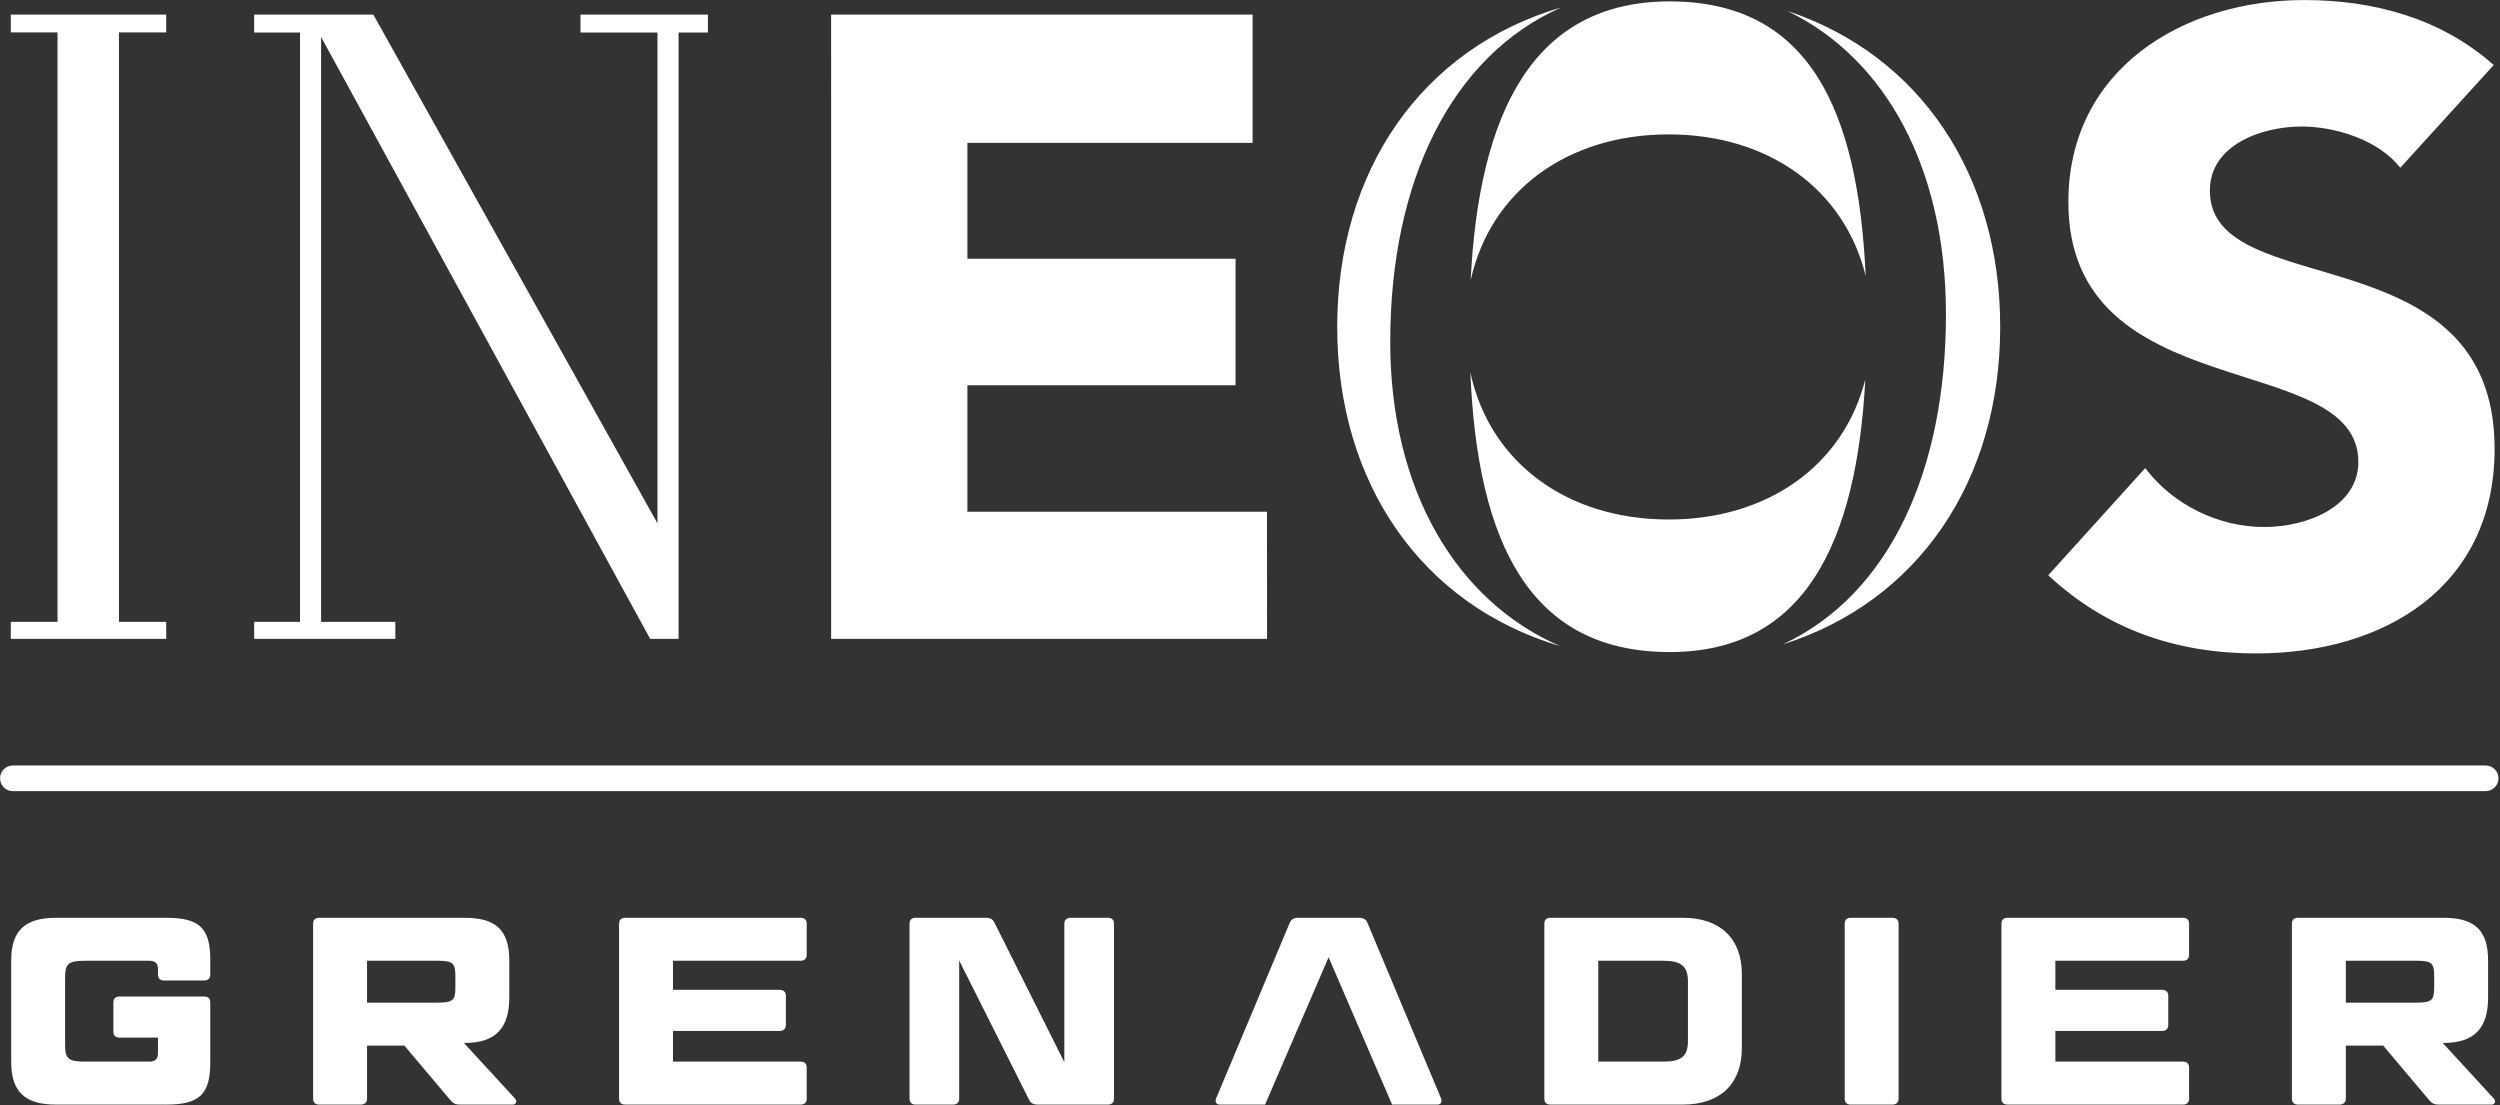 <?xml version="1.0" encoding="UTF-8" standalone="no"?>
<!DOCTYPE svg PUBLIC "-//W3C//DTD SVG 1.1//EN" "http://www.w3.org/Graphics/SVG/1.1/DTD/svg11.dtd">
<svg width="100%" height="100%" viewBox="0 0 1070 473" version="1.1" xmlns="http://www.w3.org/2000/svg" xmlns:xlink="http://www.w3.org/1999/xlink" xml:space="preserve" xmlns:serif="http://www.serif.com/" style="fill-rule:evenodd;clip-rule:evenodd;stroke-linejoin:round;stroke-miterlimit:2;">
    <rect x="0" y="0" width="1070" height="473" fill="#333333" stroke="none"/>
    <g transform="matrix(4.167,0,0,4.167,-278.46,-273.793)">
        <g id="Layer-1" serif:id="Layer 1">
            <g transform="matrix(1,0,0,1,67.934,131.321)">
                <path d="M0,-64.113L0,-62.286L4.8,-62.286L4.8,-1.745L0,-1.745L0,0.003L15.963,0.003L15.963,-1.745L11.11,-1.745L11.11,-62.286L15.963,-62.286L15.963,-64.113L0,-64.113ZM39.497,0.001L39.497,-1.746L31.871,-1.746L31.871,-61.819L65.668,0.001L68.587,0.001L68.587,-62.277L71.603,-62.277L71.603,-64.117L58.514,-64.117L58.514,-62.277L66.421,-62.277L66.421,-11.862L37.237,-64.117L24.999,-64.117L24.999,-62.277L29.706,-62.277L29.706,-1.746L24.999,-1.746L24.999,0.001L39.497,0.001ZM170.393,-65.472C184.648,-65.472 189.74,-54.438 190.517,-37.276C188.324,-46.218 180.49,-51.813 170.285,-51.813C159.907,-51.813 151.983,-46.032 149.945,-36.825C150.796,-53.904 156.266,-65.472 170.393,-65.472M190.482,-26.655C189.584,-9.886 184.273,1.358 170.393,1.358C156.068,1.358 150.646,-9.782 149.914,-27.367C151.903,-18.088 159.862,-12.256 170.285,-12.256C180.445,-12.256 188.244,-17.792 190.482,-26.655M182.472,-64.491C196.105,-59.963 204.335,-47.674 204.335,-32.033C204.335,-16.22 195.918,-3.827 182.006,0.57C193.002,-4.566 198.764,-17.345 198.764,-33.319C198.764,-48.393 192.527,-59.643 182.472,-64.491M141.684,-30.502C141.684,-15.311 148.46,-3.882 159.14,0.749C144.885,-3.486 136.239,-15.999 136.239,-32.033C136.239,-48.111 144.93,-60.652 159.254,-64.856C147.963,-59.86 141.684,-47.01 141.684,-30.502M255.025,-58.936C249.645,-63.722 242.738,-65.611 235.56,-65.611C223.089,-65.611 211.337,-58.486 211.337,-44.868C211.337,-23.578 241.121,-29.891 241.121,-18.166C241.121,-13.655 236.008,-11.487 231.437,-11.487C226.772,-11.487 222.104,-13.748 219.23,-17.536L209.271,-6.529C215.283,-0.935 222.464,1.498 230.625,1.498C243.727,1.498 255.116,-5.267 255.116,-19.518C255.116,-41.892 225.87,-34.402 225.87,-46.038C225.87,-50.82 231.343,-52.623 235.29,-52.623C238.701,-52.623 243.186,-51.271 245.428,-48.384L255.025,-58.936ZM84.257,-64.116L127.546,-64.116L127.546,-50.939L98.255,-50.939L98.255,-39.038L125.797,-39.038L125.797,-26.046L98.255,-26.046L98.255,-13.054L129.025,-13.054L129.032,0.003L84.26,0.003L84.257,-64.116Z" style="fill:white;fill-rule:nonzero;"/>
            </g>
            <g transform="matrix(1,0,0,1,83.681,172.719)">
                <path d="M0,-6.306C-0.411,-6.306 -0.631,-6.526 -0.631,-6.908L-0.631,-7.484C-0.631,-8.061 -0.904,-8.333 -1.535,-8.333L-8.059,-8.333C-9.841,-8.333 -10.17,-8.061 -10.17,-6.58L-10.17,0.274C-10.17,1.755 -9.841,2.027 -8.059,2.027L-1.535,2.027C-0.904,2.027 -0.631,1.755 -0.631,1.178L-0.631,-0.439L-4.578,-0.439C-4.99,-0.439 -5.209,-0.658 -5.209,-1.043L-5.209,-4.057C-5.209,-4.442 -4.99,-4.661 -4.578,-4.661L4.112,-4.661C4.523,-4.661 4.742,-4.442 4.742,-4.057L4.742,2.137C4.742,5.373 3.618,6.441 0.246,6.441L-11.102,6.441C-14.282,6.441 -15.707,5.126 -15.707,2.056L-15.707,-8.362C-15.707,-11.432 -14.282,-12.747 -11.102,-12.747L0.246,-12.747C3.618,-12.747 4.742,-11.679 4.742,-8.444L4.742,-6.908C4.742,-6.526 4.523,-6.306 4.112,-6.306L0,-6.306Z" style="fill:white;fill-rule:nonzero;"/>
            </g>
            <g transform="matrix(1,0,0,1,119.135,174.775)">
                <path d="M0,-10.417L0,-6.607C0,-3.536 -1.342,-1.946 -4.578,-1.946L-4.66,-1.946L0.604,3.783C0.823,4.029 0.686,4.386 0.383,4.386L-5.017,4.386C-5.538,4.386 -5.756,4.276 -6.057,3.919L-10.773,-1.673L-14.611,-1.673L-14.611,3.783C-14.611,4.166 -14.858,4.386 -15.269,4.386L-19.518,4.386C-19.929,4.386 -20.149,4.166 -20.149,3.783L-20.149,-14.2C-20.149,-14.584 -19.929,-14.803 -19.518,-14.803L-4.578,-14.803C-1.342,-14.803 0,-13.487 0,-10.417M-14.611,-6.086L-7.374,-6.086C-5.784,-6.086 -5.538,-6.332 -5.538,-7.648L-5.538,-8.827C-5.538,-10.143 -5.784,-10.39 -7.374,-10.39L-14.611,-10.39L-14.611,-6.086Z" style="fill:white;fill-rule:nonzero;"/>
            </g>
            <g transform="matrix(1,0,0,1,149.051,179.16)">
                <path d="M0,-19.189C0.411,-19.189 0.631,-18.969 0.631,-18.586L0.631,-15.38C0.631,-14.995 0.411,-14.775 0,-14.775L-13.103,-14.775L-13.103,-11.788L-2.138,-11.788C-1.755,-11.788 -1.507,-11.568 -1.507,-11.184L-1.507,-8.169C-1.507,-7.786 -1.755,-7.566 -2.138,-7.566L-13.103,-7.566L-13.103,-4.413L0,-4.413C0.411,-4.413 0.631,-4.195 0.631,-3.81L0.631,-0.603C0.631,-0.219 0.411,0 0,0L-18.01,0C-18.421,0 -18.641,-0.219 -18.641,-0.603L-18.641,-18.586C-18.641,-18.969 -18.421,-19.189 -18.01,-19.189L0,-19.189Z" style="fill:white;fill-rule:nonzero;"/>
            </g>
            <g transform="matrix(1,0,0,1,173.403,159.971)">
                <path d="M0,19.19C-0.438,19.19 -0.713,19.052 -0.877,18.697L-8.059,4.387L-8.059,18.586C-8.059,18.97 -8.305,19.19 -8.69,19.19L-12.527,19.19C-12.939,19.19 -13.158,18.97 -13.158,18.586L-13.158,0.604C-13.158,0.22 -12.939,0 -12.527,0L-5.317,0C-4.88,0 -4.604,0.139 -4.44,0.494L2.741,14.832L2.741,0.604C2.741,0.22 2.987,0 3.401,0L7.21,0C7.621,0 7.841,0.22 7.841,0.604L7.841,18.586C7.841,18.97 7.621,19.19 7.21,19.19L0,19.19Z" style="fill:white;fill-rule:nonzero;"/>
            </g>
            <g transform="matrix(1,0,0,1,239.675,179.16)">
                <path d="M0,-19.189C3.81,-19.189 6.058,-17.078 6.058,-13.405L6.058,-5.784C6.058,-2.112 3.81,0 0,0L-13.596,0C-14.008,0 -14.227,-0.219 -14.227,-0.603L-14.227,-18.586C-14.227,-18.969 -14.008,-19.189 -13.596,-19.189L0,-19.189ZM-8.69,-4.413L-2.002,-4.413C-0.166,-4.413 0.522,-4.962 0.522,-6.525L0.522,-12.665C0.522,-14.199 -0.166,-14.775 -2.002,-14.775L-8.69,-14.775L-8.69,-4.413Z" style="fill:white;fill-rule:nonzero;"/>
            </g>
            <g transform="matrix(1,0,0,1,261.834,160.575)">
                <path d="M0,17.982C0,18.366 -0.246,18.586 -0.658,18.586L-4.906,18.586C-5.317,18.586 -5.536,18.366 -5.536,17.982L-5.536,-0.001C-5.536,-0.384 -5.317,-0.604 -4.906,-0.604L-0.658,-0.604C-0.246,-0.604 0,-0.384 0,-0.001L0,17.982Z" style="fill:white;fill-rule:nonzero;"/>
            </g>
            <g transform="matrix(1,0,0,1,291.04,179.16)">
                <path d="M0,-19.189C0.411,-19.189 0.629,-18.969 0.629,-18.586L0.629,-15.38C0.629,-14.995 0.411,-14.775 0,-14.775L-13.105,-14.775L-13.105,-11.788L-2.14,-11.788C-1.755,-11.788 -1.508,-11.568 -1.508,-11.184L-1.508,-8.169C-1.508,-7.786 -1.755,-7.566 -2.14,-7.566L-13.105,-7.566L-13.105,-4.413L0,-4.413C0.411,-4.413 0.629,-4.195 0.629,-3.81L0.629,-0.603C0.629,-0.219 0.411,0 0,0L-18.012,0C-18.422,0 -18.642,-0.219 -18.642,-0.603L-18.642,-18.586C-18.642,-18.969 -18.422,-19.189 -18.012,-19.189L0,-19.189Z" style="fill:white;fill-rule:nonzero;"/>
            </g>
            <g transform="matrix(1,0,0,1,322.382,174.775)">
                <path d="M0,-10.417L0,-6.607C0,-3.536 -1.342,-1.946 -4.579,-1.946L-4.66,-1.946L0.603,3.783C0.824,4.029 0.685,4.386 0.383,4.386L-5.017,4.386C-5.538,4.386 -5.756,4.276 -6.058,3.919L-10.773,-1.673L-14.611,-1.673L-14.611,3.783C-14.611,4.166 -14.858,4.386 -15.269,4.386L-19.518,4.386C-19.93,4.386 -20.149,4.166 -20.149,3.783L-20.149,-14.2C-20.149,-14.584 -19.93,-14.803 -19.518,-14.803L-4.579,-14.803C-1.342,-14.803 0,-13.487 0,-10.417M-14.611,-6.086L-7.374,-6.086C-5.784,-6.086 -5.538,-6.332 -5.538,-7.648L-5.538,-8.827C-5.538,-10.143 -5.784,-10.39 -7.374,-10.39L-14.611,-10.39L-14.611,-6.086Z" style="fill:white;fill-rule:nonzero;"/>
            </g>
            <g transform="matrix(1,0,0,1,206.399,179.159)">
                <path d="M0,-19.187C0.247,-19.187 0.438,-19.14 0.586,-19.043C0.733,-18.947 0.836,-18.803 0.903,-18.611L8.442,-0.63C8.51,-0.452 8.504,-0.294 8.435,-0.181C8.367,-0.068 8.236,0 8.058,0L3.411,0L-3.111,-15.131L-9.636,0L-14.281,0C-14.46,0 -14.59,-0.068 -14.659,-0.181C-14.728,-0.294 -14.734,-0.452 -14.666,-0.63L-7.128,-18.611C-7.059,-18.803 -6.956,-18.947 -6.809,-19.043C-6.661,-19.14 -6.47,-19.187 -6.223,-19.187L0,-19.187Z" style="fill:white;fill-rule:nonzero;"/>
            </g>
            <g transform="matrix(1,0,0,1,68.148,144.329)">
                <path d="M0,2.636L253.98,2.636C254.708,2.636 255.298,2.046 255.298,1.318C255.298,0.59 254.708,0 253.98,0L0,0C-0.728,0 -1.318,0.59 -1.318,1.318C-1.318,2.046 -0.728,2.636 0,2.636" style="fill:white;fill-rule:nonzero;"/>
            </g>
        </g>
    </g>
</svg>
